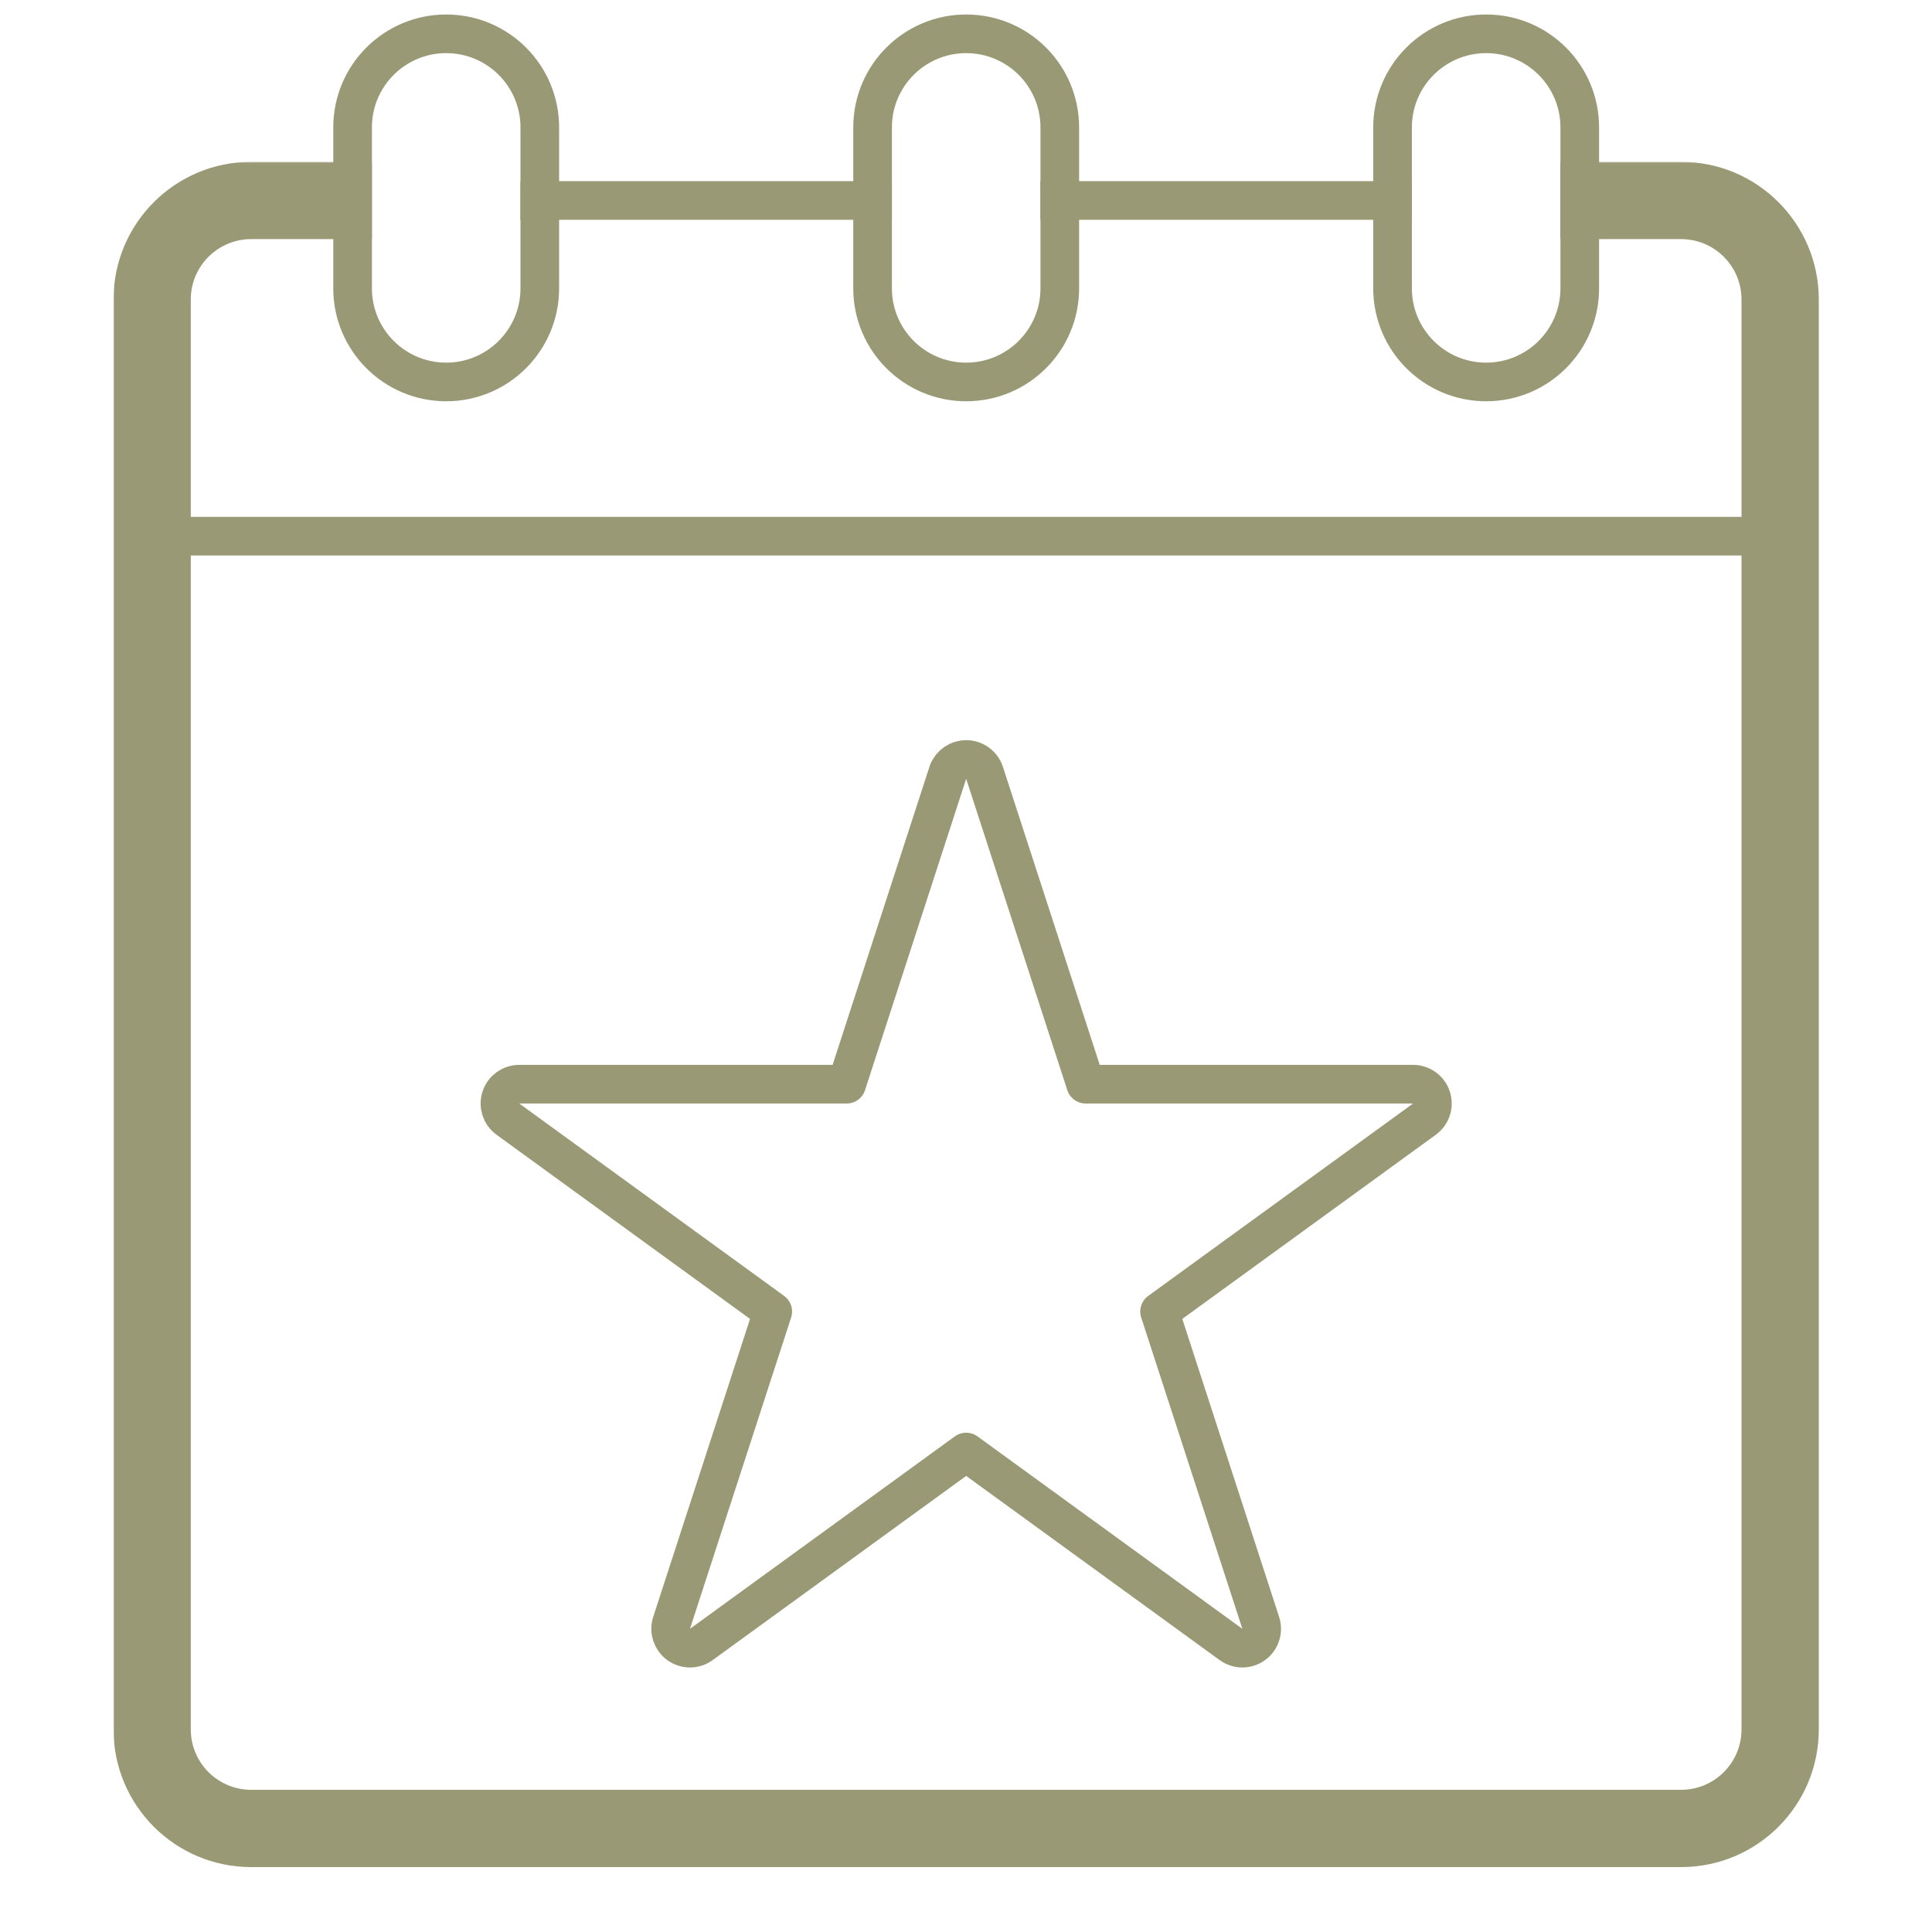 <svg width="800" height="800" viewBox="0 0 800 800" fill="none" xmlns="http://www.w3.org/2000/svg">
<g clip-path="url(#clip0_4838_7514)">
<mask id="mask0_4838_7514" style="mask-type:luminance" maskUnits="userSpaceOnUse" x="0" y="0" width="800" height="800">
<path d="M800 0H0V800H800V0Z" fill="white"/>
</mask>
<g mask="url(#mask0_4838_7514)">
<path d="M184.761 14C206.168 14 223.519 31.351 223.519 52.758V119.399C223.519 140.806 206.168 158.157 184.761 158.157C163.354 158.157 146.002 140.806 146.002 119.399V52.758C146.002 31.351 163.354 14 184.761 14Z" stroke="#999975" stroke-width="16" stroke-miterlimit="10"/>
<path d="M400.078 14C421.485 14 438.836 31.351 438.836 52.758V119.399C438.836 140.806 421.485 158.157 400.078 158.157C378.671 158.157 361.32 140.806 361.32 119.399V52.758C361.32 31.351 378.671 14 400.078 14Z" stroke="#999975" stroke-width="16" stroke-miterlimit="10"/>
<path d="M615.388 14C636.795 14 654.146 31.351 654.146 52.758V119.399C654.146 140.806 636.795 158.157 615.388 158.157C593.981 158.157 576.629 140.806 576.629 119.399V52.758C576.629 31.351 593.981 14 615.388 14Z" stroke="#999975" stroke-width="16" stroke-miterlimit="10"/>
<mask id="mask1_4838_7514" style="mask-type:luminance" maskUnits="userSpaceOnUse" x="47" y="67" width="707" height="708">
<path d="M754 67.012H47V774.012H754V67.012Z" fill="white"/>
<path d="M153.994 83.012H104.011C81.363 83.012 63 101.374 63 124.022V716.109C63 738.757 81.363 757.12 104.011 757.12H696.112C718.761 757.12 737.124 738.757 737.124 716.109V124.022C737.124 101.374 718.761 83.012 696.112 83.012H646.13" fill="black"/>
</mask>
<g mask="url(#mask1_4838_7514)">
<path d="M153.994 83.012V67.012H104.011V83.012V99.012H153.994V83.012ZM104.011 83.012V67.012C72.527 67.012 47 92.537 47 124.022H63H79C79 110.211 90.199 99.012 104.011 99.012V83.012ZM63 124.022H47V716.109H63H79V124.022H63ZM63 716.109H47C47 747.594 72.527 773.12 104.011 773.12V757.12V741.12C90.199 741.12 79 729.92 79 716.109H63ZM104.011 757.12V773.12H696.112V757.12V741.12H104.011V757.12ZM696.112 757.12V773.12C727.597 773.12 753.124 747.594 753.124 716.109H737.124H721.124C721.124 729.92 709.925 741.12 696.112 741.12V757.12ZM737.124 716.109H753.124V124.022H737.124H721.124V716.109H737.124ZM737.124 124.022H753.124C753.124 92.537 727.597 67.012 696.112 67.012V83.012V99.012C709.925 99.012 721.124 110.211 721.124 124.022H737.124ZM696.112 83.012V67.012H646.13V83.012V99.012H696.112V83.012Z" fill="#999975"/>
</g>
<path d="M369.299 83.012H215.506" stroke="#999975" stroke-width="16" stroke-miterlimit="10"/>
<path d="M584.605 83.012H430.812" stroke="#999975" stroke-width="16" stroke-miterlimit="10"/>
<path d="M63 222.02H737.124" stroke="#999975" stroke-width="16" stroke-miterlimit="10"/>
<path d="M400.07 314.484C403.536 314.484 406.607 316.716 407.678 320.013L449.559 448.938H585.124C588.589 448.938 591.661 451.169 592.732 454.465C593.803 457.761 592.629 461.372 589.826 463.409L480.157 543.079L522.048 671.994C523.119 675.29 521.946 678.901 519.142 680.938C516.338 682.976 512.542 682.976 509.738 680.938L400.07 601.258L290.402 680.938C287.598 682.976 283.801 682.976 280.997 680.938C278.193 678.901 277.02 675.29 278.091 671.994L319.981 543.079L210.314 463.409C207.51 461.372 206.337 457.761 207.408 454.465C208.479 451.169 211.55 448.938 215.016 448.938H350.58L392.461 320.013L392.567 319.707C393.724 316.579 396.712 314.484 400.07 314.484Z" stroke="#999975" stroke-width="16" stroke-miterlimit="10" stroke-linecap="round" stroke-linejoin="round"/>
</g>
</g>
<defs>
<clipPath id="clip0_4838_7514">
<rect width="800" height="800" fill="white"/>
</clipPath>
</defs>
</svg>
